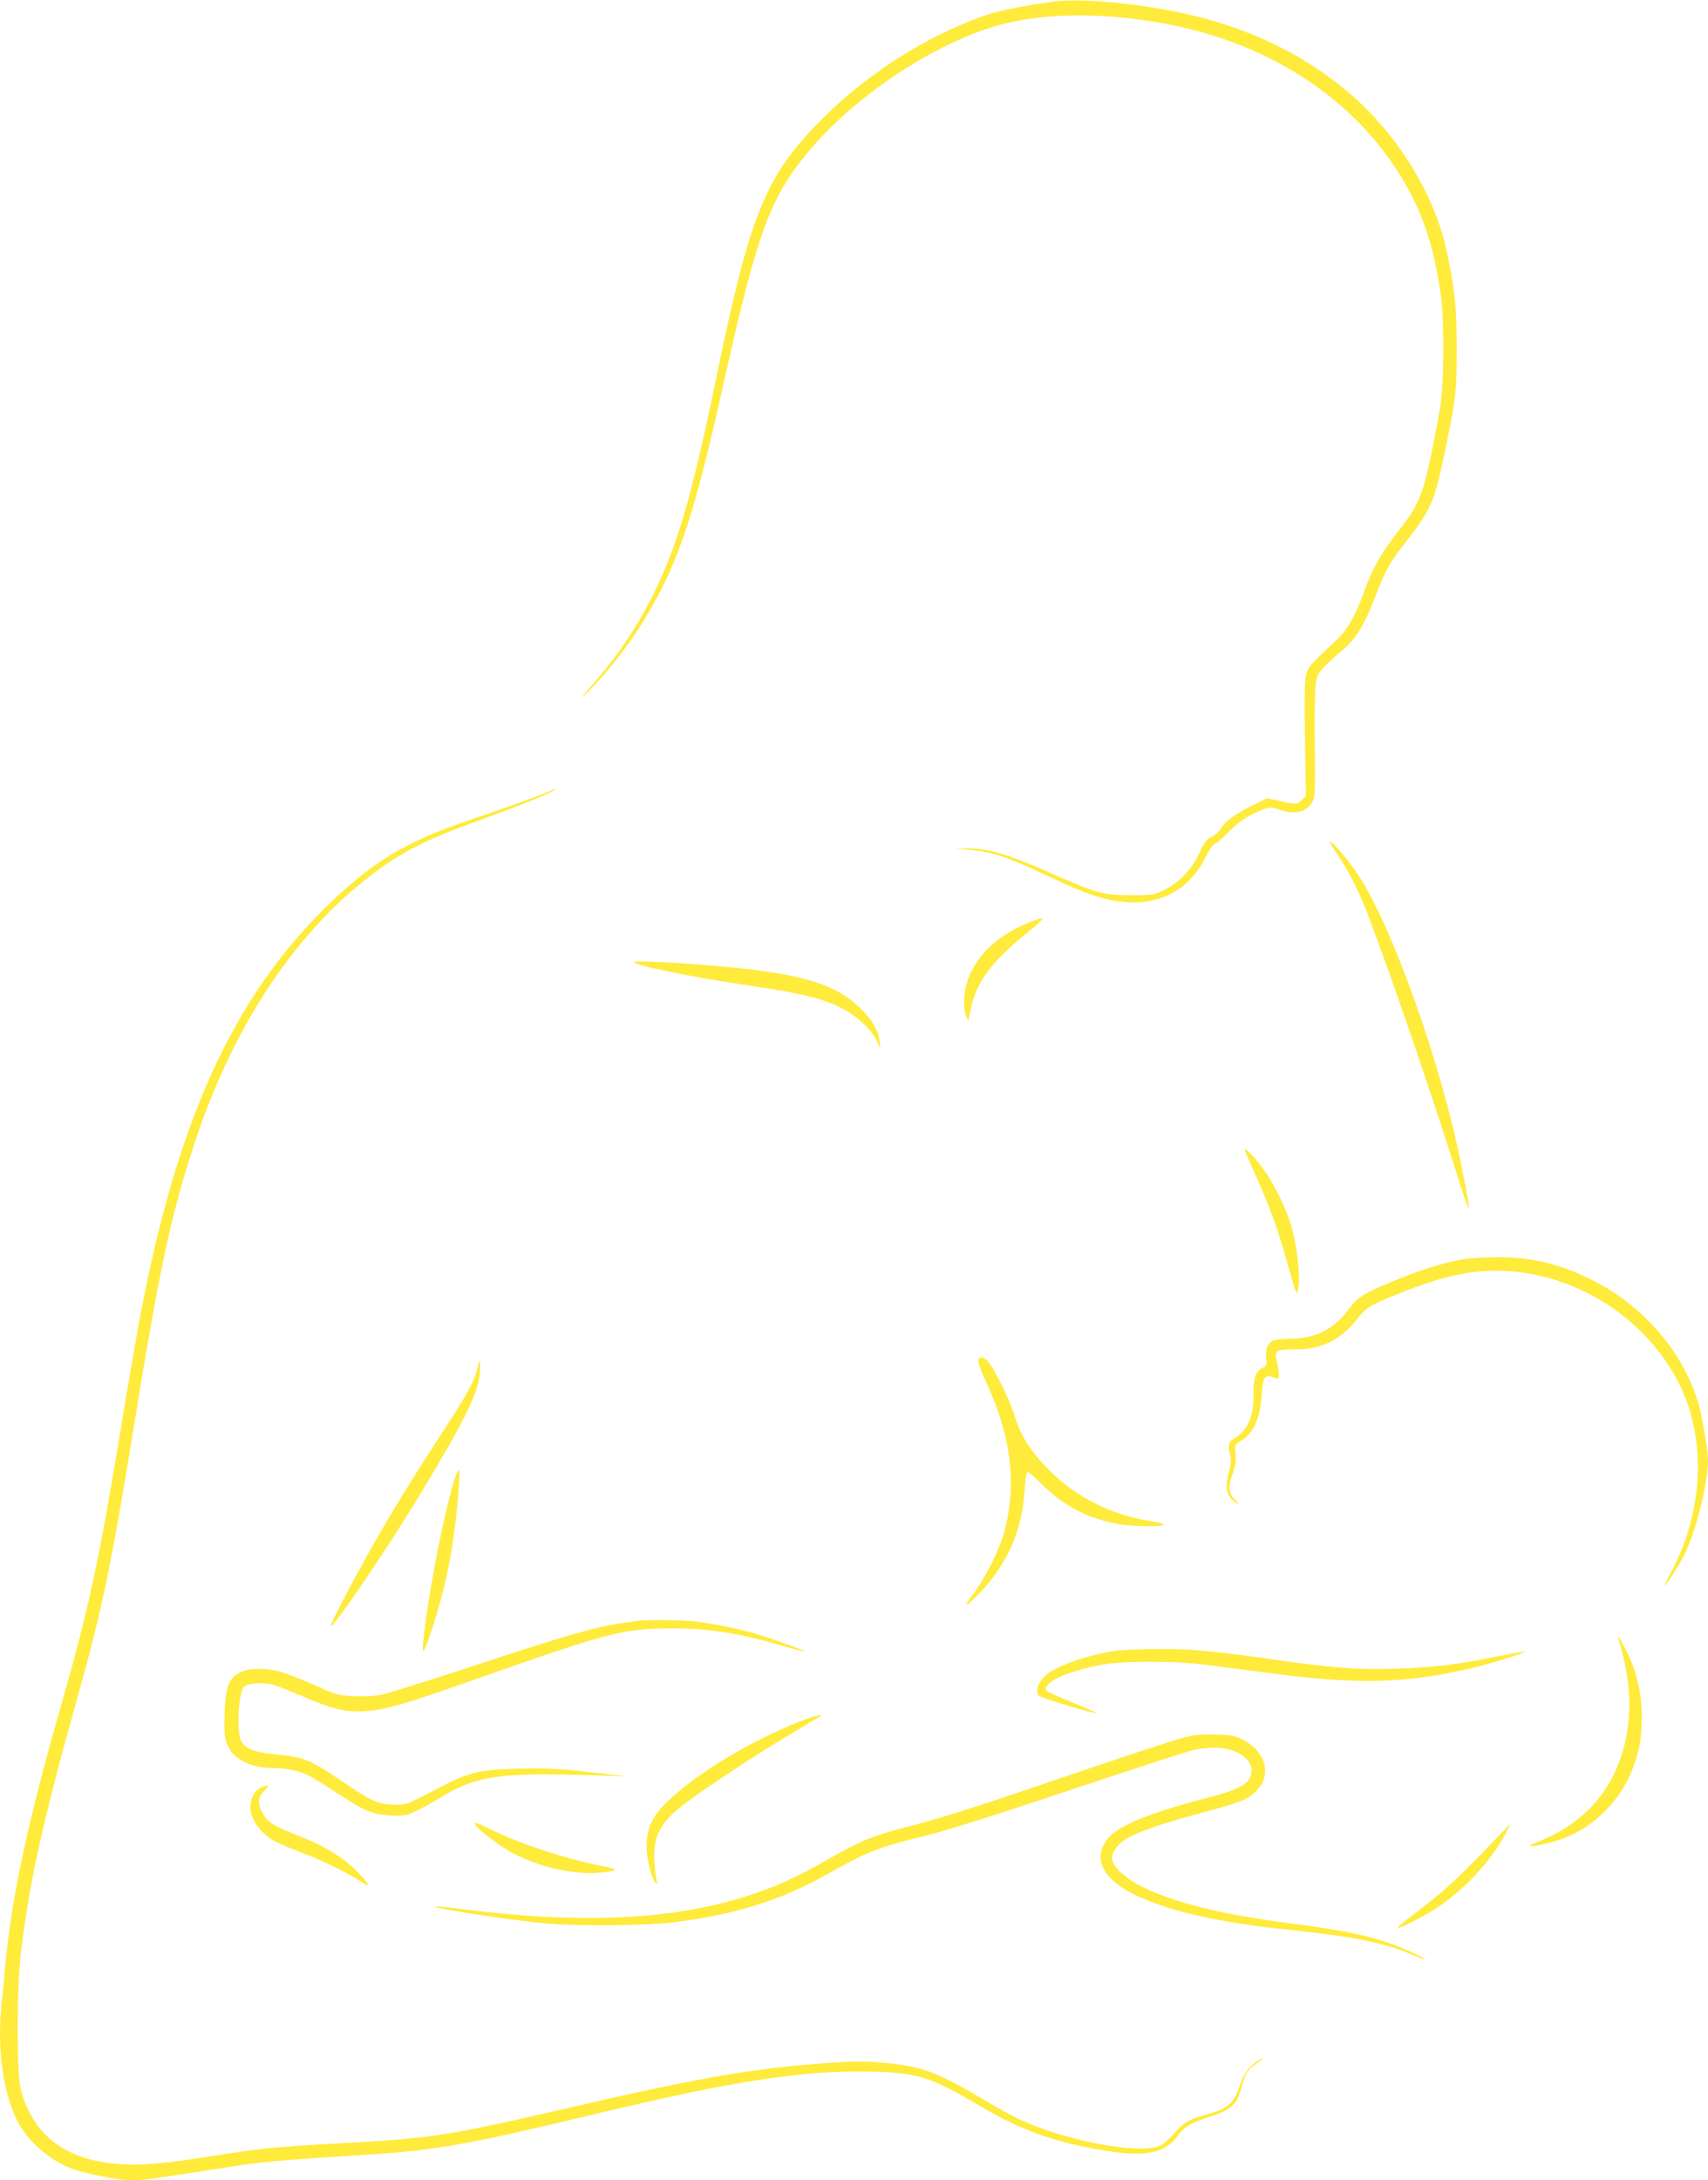 <?xml version="1.0" standalone="no"?>
<!DOCTYPE svg PUBLIC "-//W3C//DTD SVG 20010904//EN"
 "http://www.w3.org/TR/2001/REC-SVG-20010904/DTD/svg10.dtd">
<svg version="1.0" xmlns="http://www.w3.org/2000/svg"
 width="1003pt" height="1280pt" viewBox="0 0 1003 1280"
 preserveAspectRatio="xMidYMid meet">
<g transform="translate(0,1280) scale(0.1,-0.1)"
fill="#ffeb3b" stroke="none">
<path d="M6165 12788 c-282 -43 -352 -61 -531 -138 -307 -131 -612 -344 -844
-587 -302 -316 -389 -538 -586 -1491 -141 -683 -226 -975 -363 -1252 -102
-205 -213 -370 -371 -550 -58 -67 -68 -80 -31 -45 121 116 261 296 362 466
185 313 277 588 444 1340 204 913 276 1109 509 1387 281 333 761 646 1141 742
273 69 639 66 1001 -10 637 -132 1147 -502 1402 -1015 82 -165 130 -333 164
-575 20 -143 17 -539 -6 -660 -93 -504 -105 -539 -250 -725 -95 -122 -148
-215 -196 -350 -50 -138 -98 -223 -159 -280 -155 -144 -169 -160 -181 -205 -9
-34 -11 -130 -7 -378 l6 -334 -25 -25 c-27 -27 -37 -27 -145 -2 l-57 13 -83
-41 c-103 -50 -164 -94 -190 -137 -10 -18 -35 -40 -54 -49 -29 -14 -42 -31
-69 -89 -44 -98 -119 -178 -204 -220 -65 -32 -69 -33 -202 -33 -166 0 -201 10
-487 137 -234 103 -357 139 -472 137 l-76 -2 95 -7 c124 -10 224 -44 465 -158
211 -101 327 -139 449 -148 207 -16 377 80 465 264 21 42 43 74 54 78 11 3 49
36 86 74 48 48 87 77 142 103 85 41 99 43 159 22 85 -30 155 -12 187 48 16 29
17 63 14 352 -2 227 1 334 9 365 12 46 40 77 155 174 77 66 124 142 185 298
69 177 87 210 176 324 157 200 178 248 238 539 65 309 70 351 70 600 0 239 -8
331 -49 536 -29 144 -63 246 -124 374 -234 490 -665 844 -1241 1018 -303 92
-768 147 -975 115z"/>
<path d="M3203 8145 c-29 -13 -166 -63 -305 -111 -316 -108 -375 -131 -518
-205 -156 -81 -307 -196 -476 -364 -543 -538 -869 -1262 -1083 -2405 -22 -118
-75 -422 -116 -675 -124 -752 -187 -1040 -340 -1575 -200 -694 -300 -1161
-335 -1560 -6 -69 -15 -164 -20 -211 -28 -246 5 -509 85 -677 59 -124 188
-241 324 -293 77 -29 273 -68 346 -69 74 0 85 1 665 91 118 18 311 34 720 59
412 26 591 58 1345 239 819 196 1223 258 1621 249 271 -7 351 -32 618 -190
230 -136 406 -206 637 -252 328 -67 459 -51 544 64 41 55 74 75 180 110 138
44 170 74 198 183 19 73 37 100 87 133 47 32 53 43 9 17 -50 -29 -85 -77 -109
-147 -35 -107 -68 -135 -200 -171 -94 -25 -131 -47 -183 -108 -25 -30 -63 -63
-84 -73 -115 -56 -553 26 -829 155 -46 22 -144 76 -217 120 -171 103 -282 156
-378 180 -110 28 -296 44 -424 36 -489 -28 -808 -81 -1600 -264 -759 -175
-819 -184 -1405 -216 -342 -19 -430 -28 -701 -71 -291 -46 -414 -57 -539 -50
-326 18 -523 162 -597 436 -26 93 -25 600 0 810 50 413 130 774 328 1480 151
542 198 766 330 1575 154 950 223 1275 362 1695 218 662 567 1200 1003 1546
182 145 330 224 614 328 302 111 376 140 445 172 39 18 66 32 60 32 -5 0 -33
-10 -62 -23z"/>
<path d="M7854 7783 c62 -91 118 -200 171 -333 112 -287 350 -976 510 -1480
110 -349 114 -349 44 0 -116 586 -405 1395 -604 1695 -55 83 -150 195 -165
195 -5 0 15 -35 44 -77z"/>
<path d="M6040 7383 c-195 -80 -324 -208 -366 -367 -17 -63 -17 -141 0 -181
l12 -30 13 63 c32 164 118 281 334 457 115 93 116 102 7 58z"/>
<path d="M3726 7152 c-11 -18 348 -91 699 -142 271 -40 400 -71 505 -122 95
-46 181 -124 218 -198 l23 -45 -6 44 c-8 65 -50 134 -120 199 -135 127 -310
184 -685 226 -243 27 -626 50 -634 38z"/>
<path d="M7313 6038 c3 -7 32 -74 65 -148 83 -188 127 -309 179 -495 59 -212
59 -211 68 -150 11 69 -9 242 -40 350 -36 125 -112 275 -190 373 -59 73 -96
105 -82 70z"/>
<path d="M8579 5405 c-111 -22 -218 -55 -344 -105 -230 -92 -256 -108 -324
-198 -85 -111 -192 -162 -345 -162 -48 -1 -88 -6 -97 -13 -29 -22 -40 -56 -34
-100 6 -39 4 -44 -20 -57 -43 -23 -55 -58 -54 -157 1 -127 -32 -207 -105 -252
-43 -27 -48 -42 -34 -95 10 -37 9 -55 -6 -110 -22 -79 -15 -128 21 -162 37
-34 47 -30 12 5 -35 36 -38 73 -8 157 15 44 19 72 14 110 -6 50 -5 52 28 72
77 45 116 130 126 271 7 108 18 124 71 104 29 -11 30 -10 30 18 0 17 -5 50
-11 75 -17 66 -7 73 104 72 154 -1 267 53 363 174 61 76 77 85 255 156 234 94
398 132 563 132 431 0 851 -250 1059 -630 178 -325 169 -760 -23 -1127 -27
-51 -47 -93 -45 -93 8 0 84 118 114 178 69 136 141 422 141 558 0 63 -35 267
-60 348 -89 287 -312 549 -595 698 -202 106 -373 149 -592 147 -76 0 -168 -7
-204 -14z"/>
<path d="M5744 4815 c-3 -8 16 -63 44 -122 149 -320 184 -596 112 -878 -26
-104 -114 -281 -185 -373 -68 -89 -43 -80 49 18 155 164 241 366 253 593 3 54
10 100 15 104 6 3 40 -24 76 -61 135 -134 260 -202 445 -241 73 -16 272 -20
281 -7 3 5 -27 14 -67 20 -239 37 -444 139 -606 301 -106 107 -164 196 -200
311 -30 93 -90 223 -144 308 -28 43 -62 56 -73 27z"/>
<path d="M2805 4773 c-12 -68 -63 -161 -195 -363 -172 -264 -286 -448 -405
-655 -121 -211 -269 -494 -262 -501 14 -14 337 463 529 781 261 433 337 588
346 708 5 73 -2 89 -13 30z"/>
<path d="M2679 4143 c-58 -152 -167 -706 -194 -983 -8 -87 5 -67 56 89 85 259
133 521 154 829 7 95 2 112 -16 65z"/>
<path d="M3740 3284 c-14 -2 -59 -9 -100 -15 -137 -19 -339 -77 -829 -239
-268 -88 -517 -167 -556 -176 -48 -11 -101 -15 -170 -12 -95 4 -106 6 -220 57
-191 84 -250 102 -336 103 -55 1 -85 -4 -114 -18 -77 -37 -95 -92 -97 -290 -1
-87 3 -109 22 -149 38 -77 137 -124 266 -125 71 0 150 -16 201 -41 24 -11 98
-57 165 -101 171 -112 214 -130 320 -136 81 -4 91 -2 150 25 35 17 101 53 147
81 205 126 349 147 881 130 l215 -7 -220 25 c-178 20 -256 24 -410 21 -227 -5
-298 -20 -450 -99 -55 -28 -127 -65 -160 -82 -50 -26 -70 -31 -130 -31 -87 0
-137 22 -290 127 -203 138 -235 152 -405 168 -120 11 -182 35 -204 79 -28 52
-15 286 16 318 22 21 106 28 165 14 27 -7 110 -39 186 -72 169 -74 252 -93
363 -85 117 9 227 40 599 171 831 293 914 315 1206 315 217 0 394 -29 658
-106 63 -19 116 -32 118 -30 5 4 -163 65 -274 100 -98 30 -245 61 -363 76 -79
9 -294 12 -350 4z"/>
<path d="M9505 3172 c81 -256 84 -491 9 -701 -79 -224 -240 -386 -476 -481
-32 -13 -56 -25 -54 -27 9 -9 135 20 202 46 188 73 342 234 410 430 35 101 45
162 45 286 0 136 -30 264 -90 383 -39 77 -60 106 -46 64z"/>
<path d="M6555 3109 c-170 -25 -353 -89 -417 -147 -42 -38 -60 -94 -37 -117
15 -14 328 -109 335 -102 3 3 -61 31 -142 63 -80 32 -149 65 -151 72 -12 29
49 72 144 102 158 51 256 64 468 64 201 -1 217 -2 690 -65 528 -70 803 -64
1195 27 100 23 325 93 318 99 -2 1 -77 -12 -168 -30 -240 -49 -390 -66 -615
-72 -219 -6 -345 4 -715 57 -355 50 -466 60 -660 59 -102 -1 -212 -5 -245 -10z"/>
<path d="M4686 2689 c-291 -117 -589 -297 -762 -461 -93 -89 -126 -158 -127
-267 0 -77 32 -203 55 -217 8 -5 9 1 4 17 -4 13 -10 60 -13 105 -10 148 31
231 168 337 113 88 423 293 624 412 99 60 182 109 184 111 18 15 -51 -4 -133
-37z"/>
<path d="M6955 2600 c-93 -25 -424 -135 -950 -315 -274 -93 -507 -166 -643
-201 -232 -59 -301 -86 -507 -204 -173 -99 -293 -154 -450 -205 -443 -146
-978 -173 -1683 -84 -90 12 -165 19 -168 16 -10 -10 431 -78 641 -98 187 -18
589 -15 755 5 366 45 627 126 906 282 237 133 298 157 529 214 154 37 391 111
884 276 371 124 702 231 735 239 34 8 93 15 131 15 118 0 215 -61 215 -134 0
-74 -61 -111 -280 -166 -304 -78 -503 -159 -561 -229 -109 -133 -22 -270 237
-371 201 -79 463 -132 829 -170 364 -38 552 -75 715 -144 44 -19 80 -32 80
-30 0 8 -116 62 -188 88 -153 55 -284 82 -617 126 -367 49 -603 104 -797 185
-143 60 -238 140 -238 200 0 37 43 88 98 118 74 40 257 101 462 153 96 25 197
58 224 72 161 88 152 261 -18 350 -45 23 -65 26 -161 29 -84 2 -127 -2 -180
-17z"/>
<path d="M1532 2305 c-37 -16 -62 -64 -62 -117 1 -49 32 -108 81 -153 43 -40
73 -54 279 -135 90 -35 229 -106 308 -158 41 -27 23 6 -38 68 -82 83 -189 150
-318 201 -183 71 -211 89 -243 151 -28 54 -24 87 13 125 35 36 31 40 -20 18z"/>
<path d="M2790 2090 c0 -18 143 -128 220 -169 156 -83 364 -129 514 -115 100
9 112 19 40 33 -230 45 -475 123 -663 212 -115 54 -111 53 -111 39z"/>
<path d="M8725 1943 c-157 -165 -260 -258 -417 -377 -60 -44 -104 -82 -99 -84
15 -5 182 83 256 136 150 106 290 260 370 405 20 37 35 67 33 67 -1 0 -66 -66
-143 -147z"/>
</g>
</svg>
